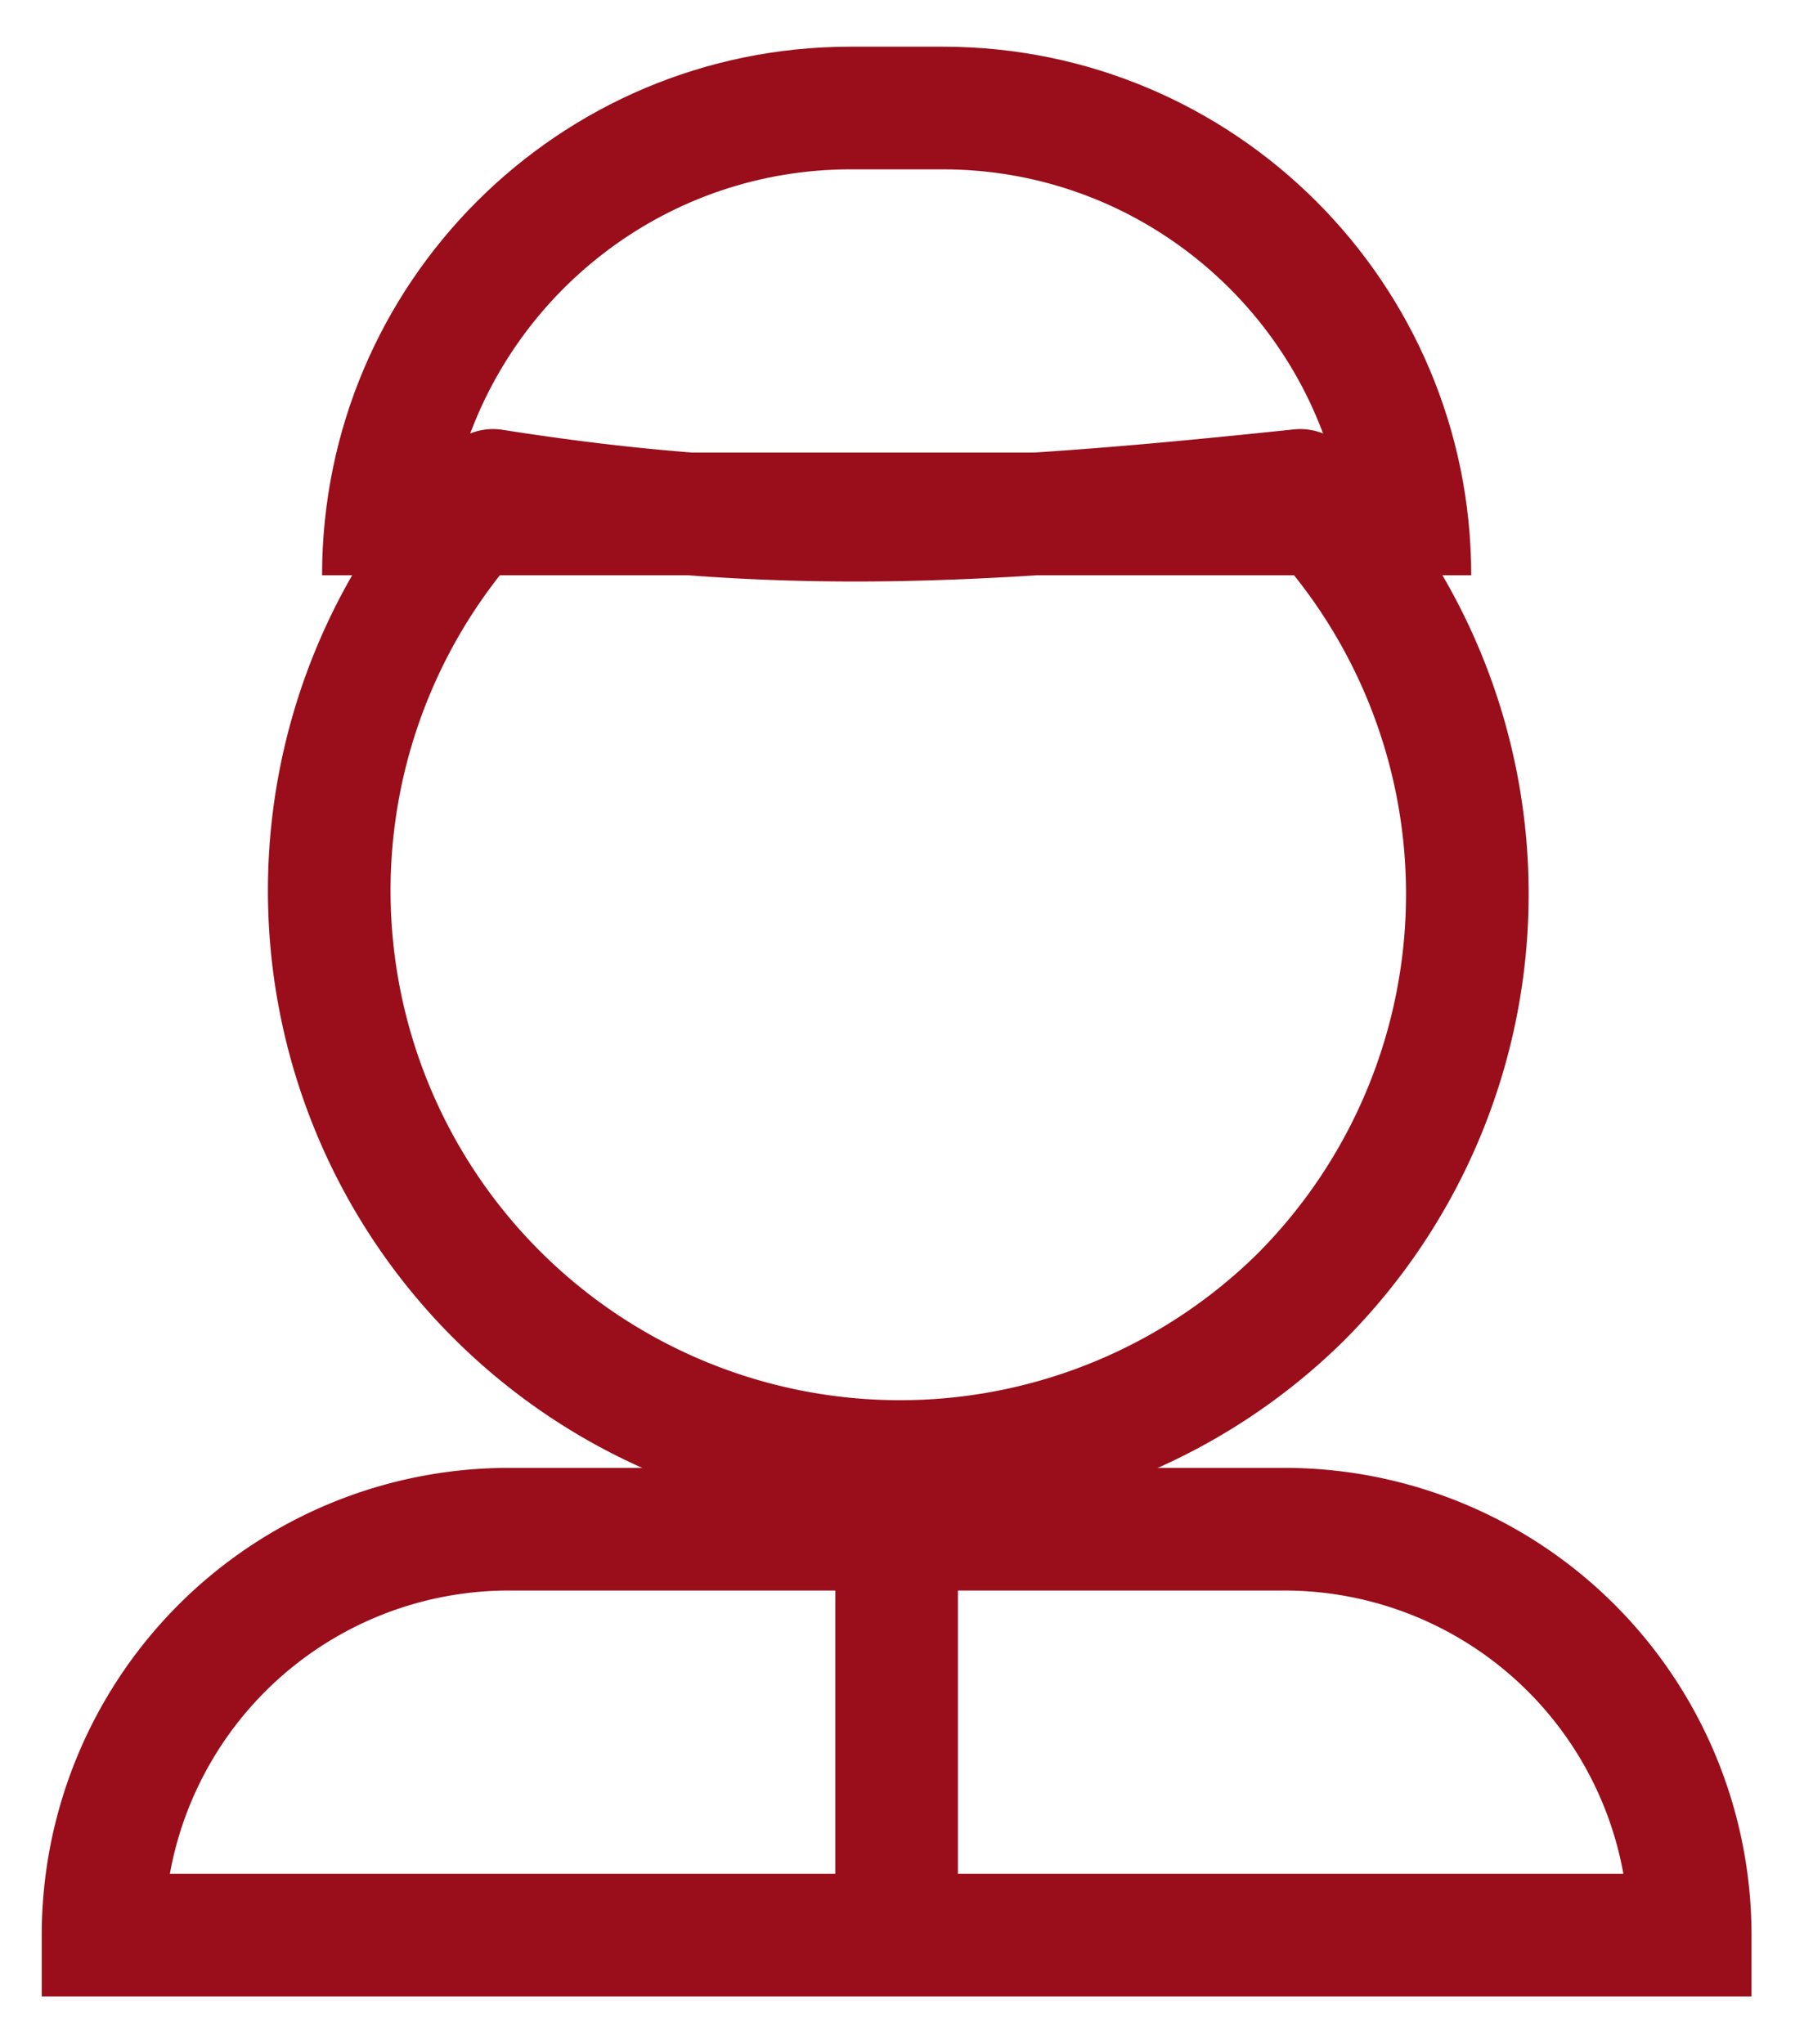 <svg xmlns="http://www.w3.org/2000/svg" width="43.735" height="49.55" viewBox="0.0 0.0 44.0 50.0">
  <g id="Group_2591" data-name="Group 2591" transform="translate(-354.205 -892.827)">
    <g id="Icon_feather-search" data-name="Icon feather-search" transform="translate(376.073 894.948) rotate(45)">
      <path id="Path_412" data-name="Path 412" d="M27.925,13.963A13.963,13.963,0,0,1,0,13.963C5.514,9.945,8.678,6.53,13.963,0A13.963,13.963,0,0,1,27.925,13.963Z" transform="translate(0 0)" fill="none" stroke="#990e1a" stroke-linecap="round" stroke-linejoin="round" stroke-width="3" />
      <path id="Path_413" data-name="Path 413" d="M7.592,7.592,0,0" transform="translate(23.824 23.824)" fill="none" stroke="#990e1a" stroke-linecap="round" stroke-linejoin="round" stroke-width="3" />
    </g>
    <g id="Rectangle_1342" data-name="Rectangle 1342" transform="translate(355.16 928.729)" fill="none" stroke="#990e1a" stroke-width="3">
      <path d="M12.927,0H28.9A12.927,12.927,0,0,1,41.824,12.927v0a0,0,0,0,1,0,0H0a0,0,0,0,1,0,0v0A12.927,12.927,0,0,1,12.927,0Z" stroke="none" />
      <path d="M11.427,1.5H30.4a9.927,9.927,0,0,1,9.927,9.927v0a0,0,0,0,1,0,0H1.5a0,0,0,0,1,0,0v0A9.927,9.927,0,0,1,11.427,1.5Z" fill="none" />
    </g>
    <g id="Path_421" data-name="Path 421" transform="translate(362.018 893.969)" fill="none">
      <path d="M12.927,0h2.257A12.927,12.927,0,0,1,28.112,12.927H0A12.927,12.927,0,0,1,12.927,0Z" stroke="none" />
      <path d="M 12.927 3 C 8.499 3 4.738 5.915 3.463 9.927 L 24.649 9.927 C 23.374 5.915 19.613 3 15.184 3 L 12.927 3 M 12.927 1.9073486328125e-06 L 15.184 1.9073486328125e-06 C 22.324 1.9073486328125e-06 28.112 5.788 28.112 12.927 L -1.9073486328125e-06 12.927 C -1.9073486328125e-06 5.788 5.788 1.9073486328125e-06 12.927 1.9073486328125e-06 Z" stroke="none" fill="#990e1a" />
    </g>
  </g>
</svg>